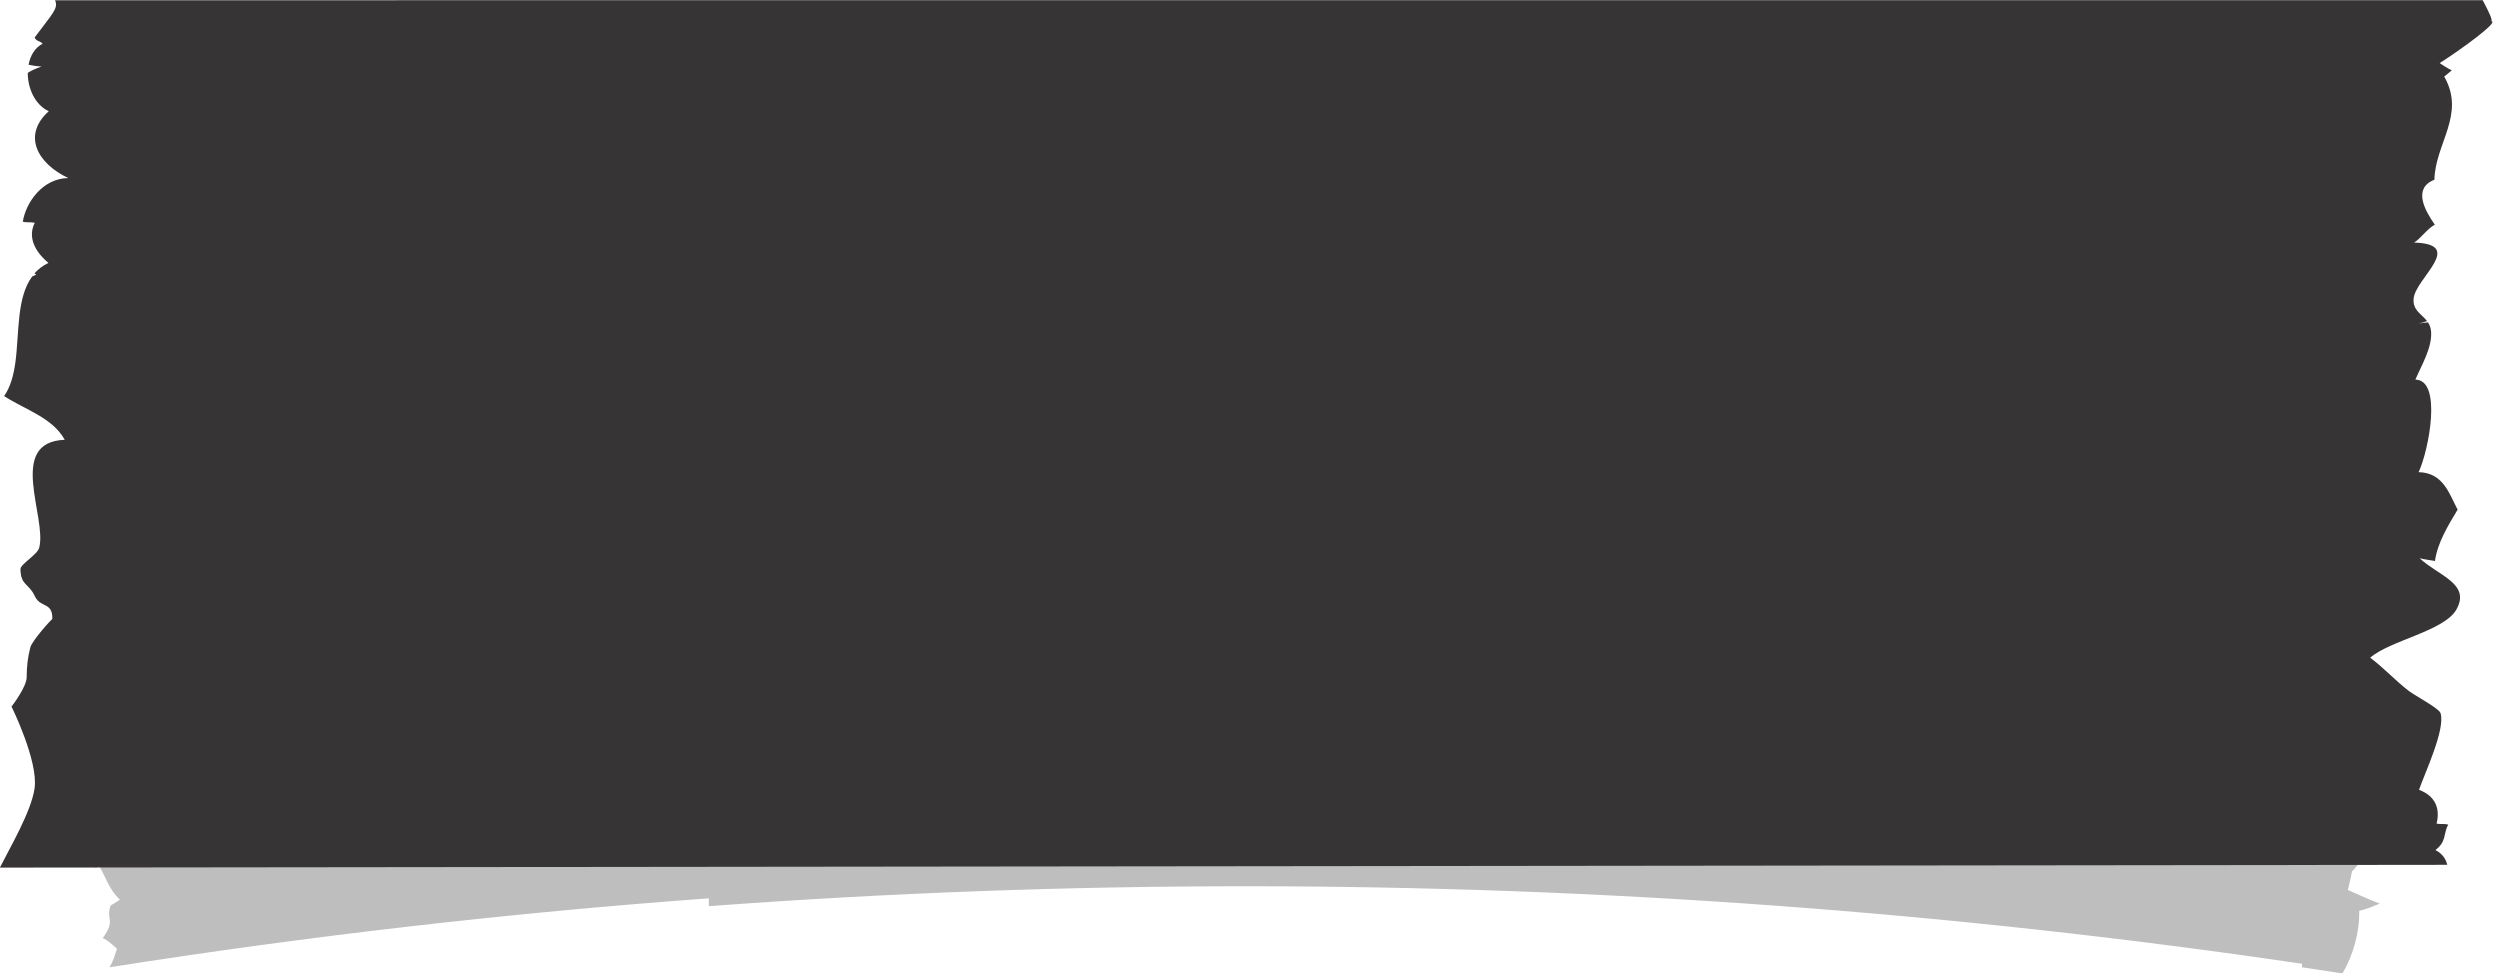 <?xml version="1.0" encoding="UTF-8" standalone="no"?><svg xmlns="http://www.w3.org/2000/svg" xmlns:xlink="http://www.w3.org/1999/xlink" fill="#000000" height="196.4" preserveAspectRatio="xMidYMid meet" version="1" viewBox="55.5 204.1 504.4 196.4" width="504.4" zoomAndPan="magnify"><g><g id="change1_1"><path d="M 528.113 400.5 C 525.395 400.078 522.676 399.668 519.953 399.262 C 519.961 399.012 519.953 398.773 519.938 398.547 C 449.266 388.121 378.035 382.91 306.797 382.91 C 270.68 382.91 234.562 384.25 198.516 386.93 C 198.516 386.402 198.516 385.871 198.516 385.344 C 158.086 388.301 117.738 392.938 77.586 399.262 C 78.332 398.082 78.684 396.785 79.109 395.547 C 78.137 394.648 77.215 393.766 76.23 393.379 C 78.973 389.527 76.766 389.816 77.816 386.801 C 78.438 386.418 79.062 386.027 79.688 385.645 C 77.262 383.223 77.02 381.258 75.41 378.691 C 75.34 379.043 75.105 379.176 74.801 379.176 C 74.117 379.176 73.07 378.527 72.609 378.211 C 72.609 378.105 72.609 378.004 72.609 377.898 C 73.605 377.273 75.73 375.383 77.629 374.441 C 77.555 374.258 77.477 374.074 77.402 373.887 C 75.391 373.023 74.047 370.953 72.73 370.406 C 75.488 368.461 78.52 365.934 81.496 364.039 C 80.266 362.723 79.141 361.293 77.93 360.586 C 80.695 357.27 78.473 357.125 79.527 354.312 C 80.156 354.051 80.785 353.789 81.418 353.523 C 78.965 350.637 78.727 348.621 77.105 345.738 C 77.043 346.008 76.879 346.117 76.656 346.117 C 75.984 346.117 74.781 345.145 74.277 344.695 C 74.277 344.594 74.277 344.488 74.277 344.387 C 75.391 343.91 77.902 342.152 79.949 341.762 C 77.438 340.715 75.902 337.832 74.398 336.918 C 75.227 336.504 76.086 336.035 76.953 335.555 C 76.012 334.695 74.84 333.797 72.656 333.137 C 72.66 330.535 72.66 327.938 72.664 325.336 C 76.352 322.66 79.441 318.891 82.742 315.285 C 82.395 313.574 81.789 311.965 80.605 310.609 C 84.48 308.504 81.031 307.34 83.711 307.016 C 82.855 306.539 81.848 306.191 80.512 306.191 C 80.477 306.191 80.445 306.191 80.41 306.191 C 80.617 305.855 80.762 305.547 80.926 305.227 C 78.984 303.723 78.324 301.625 74.324 299.633 C 74.324 297.031 74.328 294.434 74.328 291.832 C 76.836 290.527 79.062 288.66 81.266 286.672 C 79.555 284.676 81.137 280.93 85.992 277.359 C 85.449 277.262 84.945 277.234 84.438 277.234 C 83.699 277.234 82.957 277.297 82.082 277.312 C 82.773 276.449 83.227 275.566 83.66 274.652 C 83.195 274.469 82.703 274.312 82.145 274.211 C 83.723 271.988 83.938 269.996 84.129 268.035 C 78.449 267.191 77.898 261.094 83.535 256.176 C 83.758 256.098 83.98 256.023 84.203 255.945 C 80.832 253.738 82.031 249.547 87.77 246.445 C 86.438 245.961 85.32 245.906 83.832 245.656 C 85.23 244.18 85.676 242.422 86.914 240.688 C 86.848 240.199 86.805 239.715 86.805 239.219 C 87.457 238.66 88.25 238.117 89.27 237.594 C 88.957 237.613 88.652 237.621 88.355 237.621 C 87.867 237.621 87.402 237.598 86.953 237.562 C 86.98 237.398 87.035 237.242 87.066 237.082 C 80.266 235.652 79.246 228.879 85.293 224.793 C 87.965 224.391 90.641 223.992 93.312 223.605 C 163.5 213.328 234.227 208.191 304.953 208.191 C 378.59 208.191 452.234 213.762 525.258 224.898 C 528.145 225.34 531.027 225.789 533.914 226.246 C 534.594 227.273 535.586 228.211 537.215 228.953 C 537.223 234.812 537.227 240.664 537.234 246.523 C 534.699 247.027 532.262 247.836 529.957 249.016 C 532.23 249.262 534.746 249.941 537.242 250.566 C 537.242 251.125 537.242 251.68 537.242 252.238 C 532.652 252.801 528.168 254.023 528.656 256.988 C 530.418 257.602 532.184 258.215 533.945 258.84 C 534.613 260 535.602 261.133 537.215 262.195 C 537.219 268.055 537.23 273.906 537.234 279.766 C 534.719 279.77 532.305 280.102 530.016 280.848 C 532.273 281.523 534.77 282.695 537.242 283.812 C 537.242 284.371 537.242 284.926 537.242 285.484 C 536.379 285.418 535.516 285.383 534.691 285.383 C 529.312 285.383 525.48 287.023 532.438 294.156 C 532.48 298.32 532.734 298.871 529.828 300.828 C 529.102 301.547 531.676 302.652 530.996 303.852 C 528.914 304.156 527.242 305.422 525.484 306.156 C 527.652 307.23 530.211 309.273 531.363 309.949 C 531.203 309.938 531.039 309.93 530.863 309.93 C 529.031 309.93 526.477 310.594 523.988 310.93 C 523.965 312.238 523.867 313.543 524.066 314.676 C 524.359 314.953 524.652 315.234 524.945 315.48 C 524.742 315.531 524.535 315.598 524.328 315.66 C 524.691 316.578 525.375 317.301 526.66 317.699 C 526.594 319.242 526.484 323.762 526.66 324.824 C 526.324 324.453 526.074 324.281 525.906 324.281 C 525.109 324.281 526.066 328.031 527.613 331.781 C 529.16 335.531 531.297 339.281 532.852 339.281 C 532.973 339.281 533.09 339.258 533.203 339.211 C 534.102 340.125 532.137 348.234 526.699 350.453 C 526.691 350.758 526.688 351.086 526.68 351.418 C 529.629 352.004 532.875 353.047 535.645 353.477 C 534.359 354.238 533.137 355.027 531.441 355.762 C 531.516 359.43 530.594 363.301 529.172 366.664 C 530.492 369.465 531.949 371.688 533.062 371.688 C 533.121 371.688 533.184 371.68 533.238 371.664 C 533.918 372.5 532.938 377.176 530.055 379.887 C 529.797 381.18 529.516 382.434 529.199 383.652 C 531.406 384.625 533.656 385.699 535.66 386.406 C 534.387 386.918 533.176 387.473 531.492 387.879 C 531.582 392.465 530.148 397.078 528.113 400.5 M 537.242 285.484 L 537.242 285.484 M 526.66 324.824 L 526.66 324.824" fill="#bebebe"/></g><g id="change2_1"><path d="M 558.137 208.387 C 558.453 208.117 557.629 206.449 556.41 204.141 L 66.605 204.148 C 67.344 205.781 66.094 206.812 62.5 211.648 C 62.797 212.492 63.555 212.289 64.098 212.918 C 62.527 213.734 61.609 215.332 61.266 217.16 C 62.086 217.332 62.945 217.473 63.883 217.539 C 62.734 217.906 61.836 218.336 61.102 218.797 C 61.086 221.926 62.57 225.27 65.34 226.539 C 59.922 231.402 63.055 237.109 69.277 240.023 C 64.02 240.09 60.688 245.059 60.102 248.824 C 60.926 249.062 61.664 248.852 62.508 249.047 C 61.031 252.027 62.609 254.926 65.281 257.145 C 64.129 257.695 63.199 258.41 62.449 259.258 C 62.578 259.336 62.691 259.426 62.824 259.496 C 62.535 259.617 62.266 259.77 61.98 259.898 C 58.805 264.215 59.414 271.285 58.598 277.25 C 58.242 279.809 57.625 282.168 56.332 284.016 C 60.566 286.77 66.078 288.34 68.562 292.832 C 56.773 293.27 65.051 308.547 63.402 314.637 C 63.031 316.008 59.613 317.934 59.629 318.918 C 59.68 322.281 61.32 321.77 62.504 324.344 C 63.652 326.844 66.156 325.469 66.055 329.012 C 66.059 328.84 62.008 333.27 61.613 334.738 C 61.086 336.727 60.887 338.734 60.883 340.75 C 60.879 342.715 57.828 346.66 57.828 346.66 C 57.828 346.66 63.262 357.656 62.477 363.156 C 61.805 367.863 57.445 375.223 55.477 379.148 L 549.262 378.586 C 548.973 377.43 548.336 376.379 546.875 375.602 C 549.211 373.828 548.41 372.27 549.461 370.488 C 548.664 370.227 547.922 370.457 547.102 370.266 C 547.859 367.289 546.895 364.699 543.559 363.453 C 544.621 360.324 548.992 351.121 547.887 347.945 C 547.547 346.992 542.676 344.41 541.508 343.512 C 538.844 341.469 536.402 338.789 533.711 336.801 C 537.684 333.305 548.66 331.438 551.113 327.059 C 554.031 321.852 547.477 320.277 543.68 316.727 C 544.703 316.996 545.871 317.102 546.781 317.285 C 547.273 313.648 549.43 310.113 551.352 306.926 C 549.652 303.754 548.516 299.496 543.484 299.359 C 545.531 294.98 548.293 280.766 542.828 280.691 C 544.094 277.738 546.199 274.277 546.004 271.062 C 545.953 270.258 545.707 269.652 545.371 269.141 C 544.77 269.195 544.145 269.27 543.484 269.391 C 544.086 269.246 544.648 269.074 545.184 268.883 C 544.086 267.441 542.301 266.75 542.465 264.402 C 542.754 260.297 553.051 253.352 542.562 253.039 C 543.859 252.305 545.195 250.234 546.75 249.434 C 544.746 246.578 542.234 242.102 546.668 240.363 C 546.828 233.016 553.027 227.215 548.648 219.555 L 550.176 218.289 C 549.379 217.93 548.199 217.164 547.734 216.828 C 551.957 214.156 559.883 208.387 558.137 208.387" fill="#373435"/></g></g></svg>